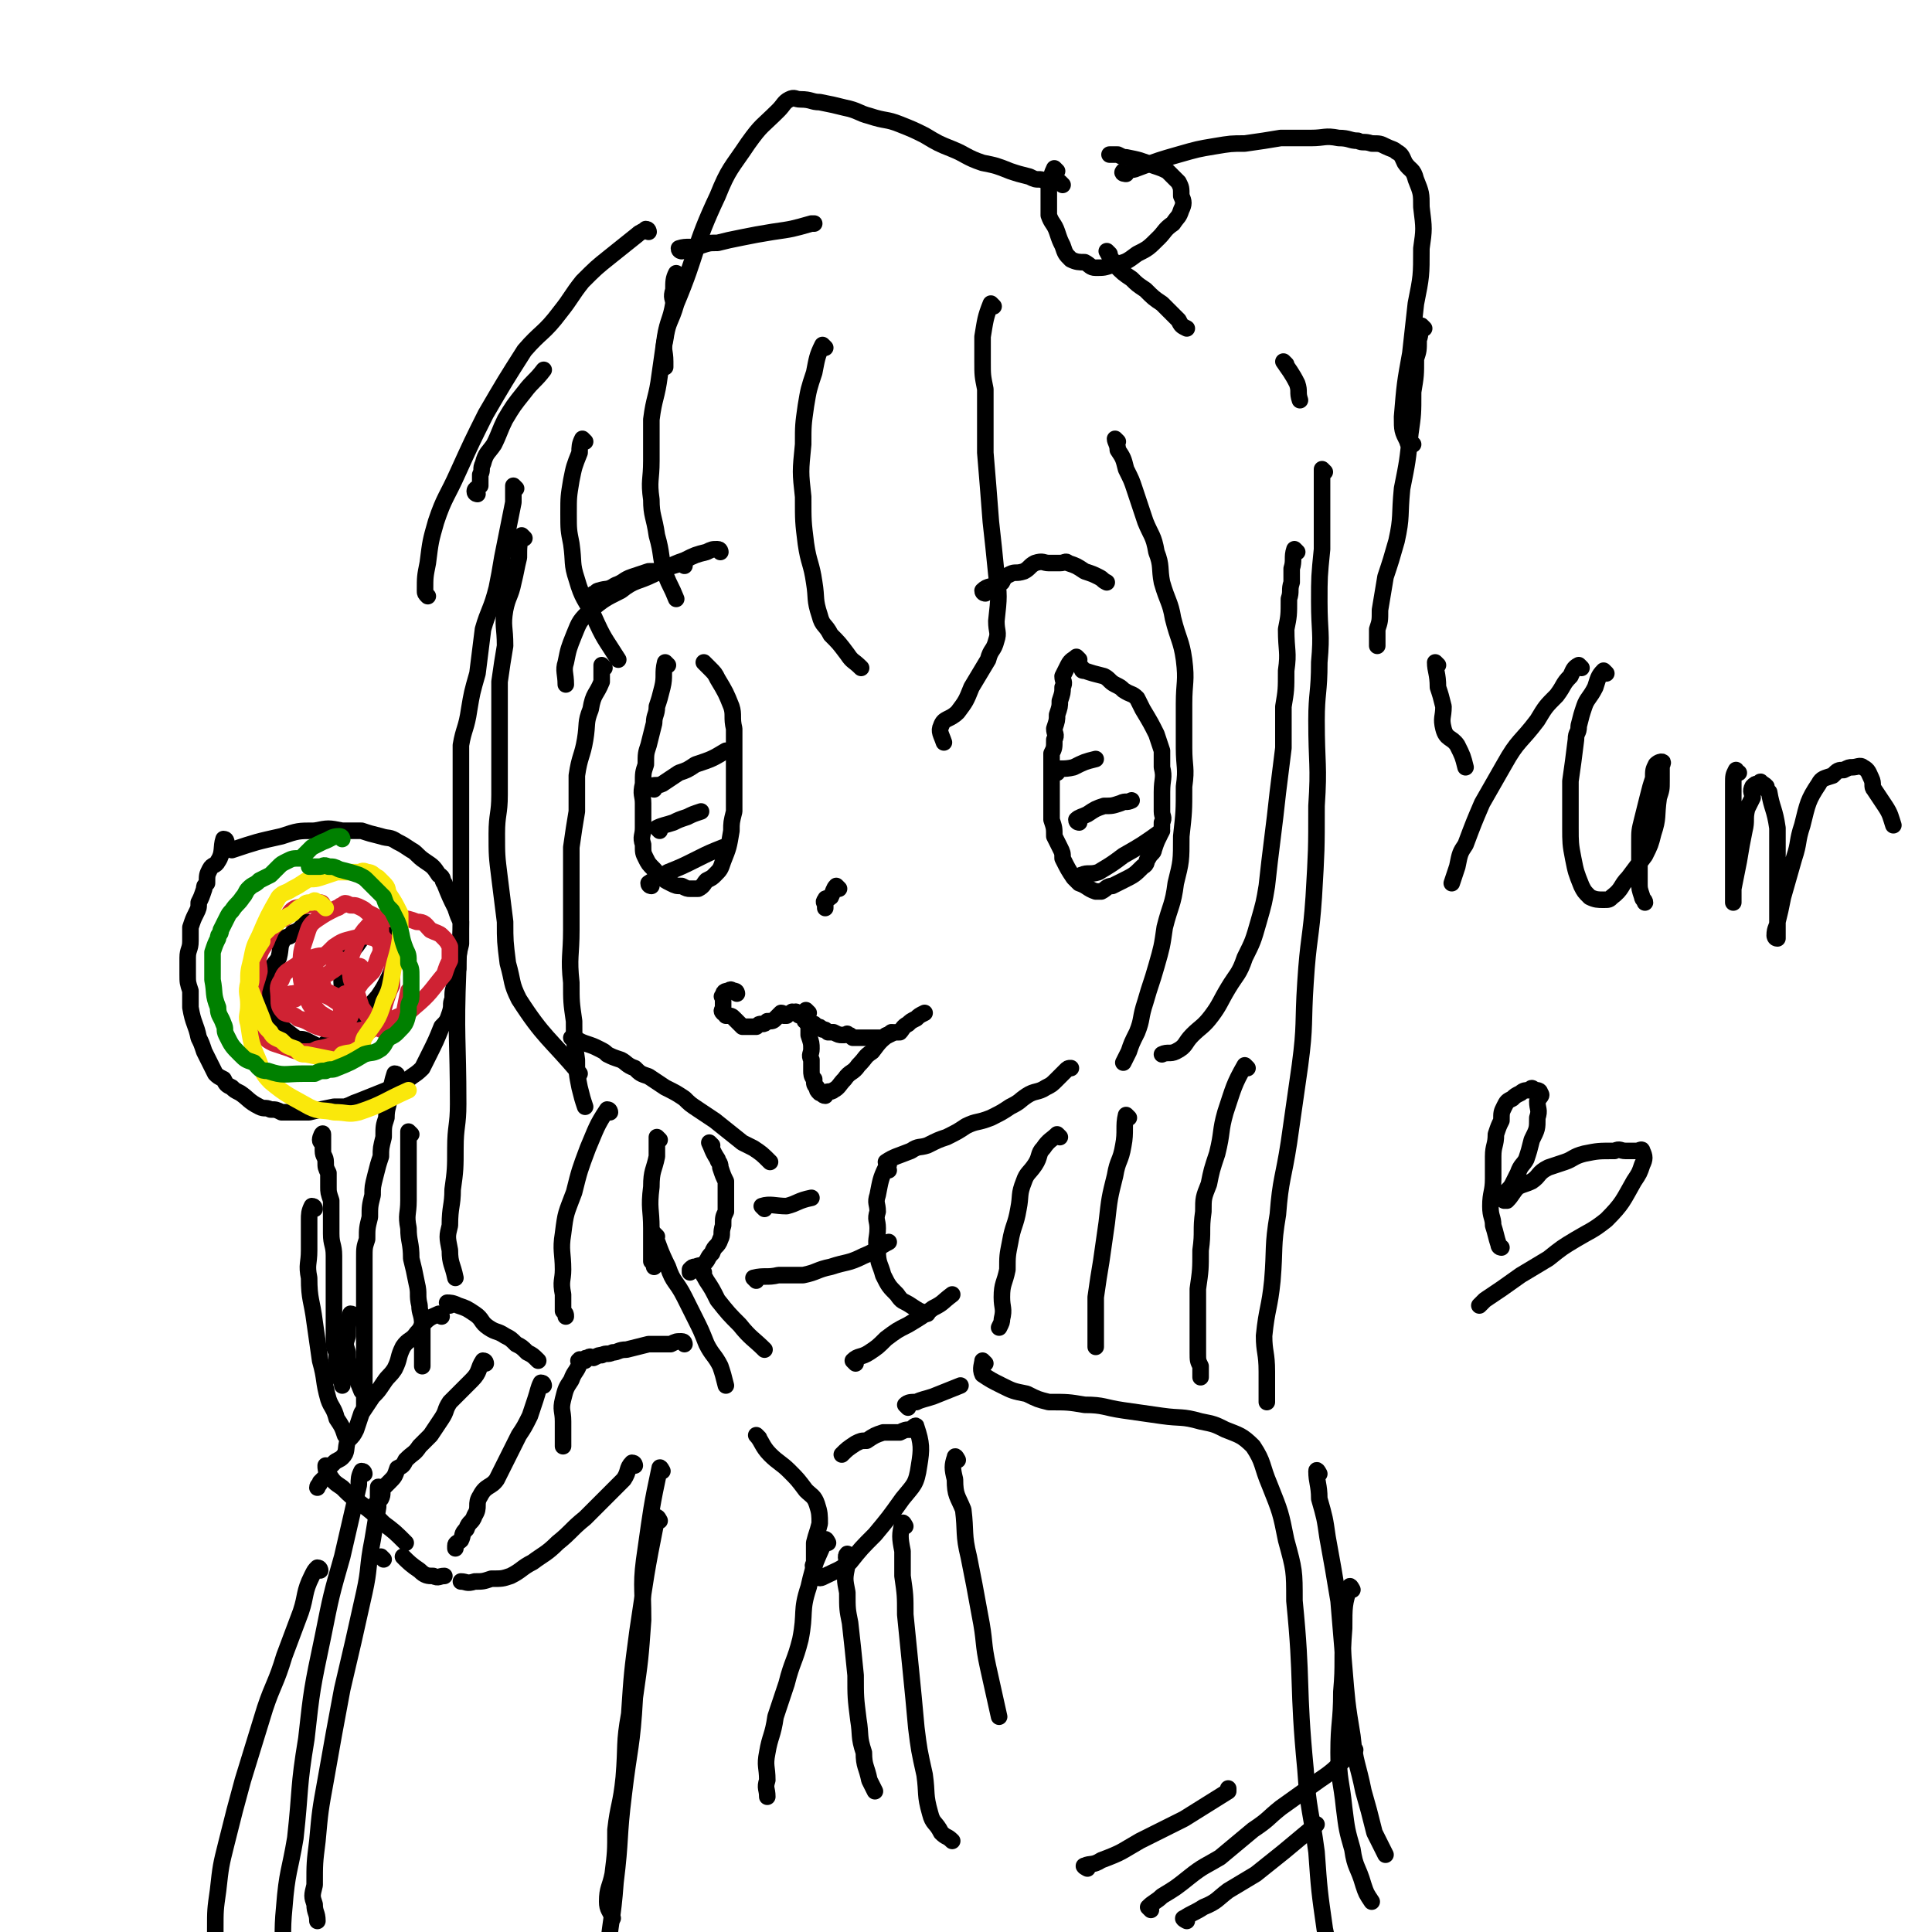 <svg viewBox='0 0 700 700' version='1.1' xmlns='http://www.w3.org/2000/svg' xmlns:xlink='http://www.w3.org/1999/xlink'><g fill='none' stroke='#000000' stroke-width='6' stroke-linecap='round' stroke-linejoin='round'><path d='M160,477c0,0 0,-1 -1,-1 -2,1 -3,1 -5,3 -2,2 -1,2 -3,4 -2,3 -3,2 -5,5 -2,4 -1,4 -3,8 -2,3 -2,2 -4,5 -2,3 -2,3 -4,5 -2,3 -2,3 -4,6 -1,3 -1,3 -2,6 -1,2 -1,2 -3,4 -1,3 0,4 -2,6 -1,1 -2,1 -3,2 -2,2 -2,2 -3,5 -1,1 -1,1 -2,2 0,1 -1,1 -1,2 '/><path d='M176,494c0,0 0,-1 -1,-1 -2,3 -1,4 -4,7 -2,2 -2,2 -4,4 -2,2 -2,2 -4,4 -2,3 -1,3 -3,6 -2,3 -2,3 -4,6 -2,2 -2,2 -4,4 -2,3 -2,2 -5,5 -1,2 -1,2 -3,3 -1,3 -1,3 -3,5 -1,1 -1,1 -2,2 -1,2 0,2 -1,4 -1,1 -1,1 -2,2 0,0 0,0 0,0 '/><path d='M197,502c0,0 0,-1 -1,-1 -1,2 -1,3 -2,6 -1,3 -1,3 -2,6 -2,4 -2,4 -4,7 -2,4 -2,4 -4,8 -2,4 -2,4 -4,8 -2,3 -4,2 -6,6 -2,3 0,4 -2,7 -1,3 -2,2 -3,5 -2,2 -1,2 -2,4 -1,1 -2,1 -2,2 0,1 0,1 0,1 '/><path d='M163,473c0,0 -1,-1 -1,-1 1,0 2,0 4,1 3,1 3,1 6,3 3,2 2,3 5,5 3,2 3,1 6,3 2,1 2,1 4,3 2,1 2,1 4,3 2,1 2,1 4,3 '/><path d='M119,532c0,0 -1,-1 -1,-1 0,1 0,2 1,3 2,3 2,3 5,5 3,3 3,3 7,6 4,3 4,3 8,7 4,3 4,3 8,7 '/><path d='M230,531c0,0 0,-1 -1,-1 -2,2 -1,3 -3,6 -3,3 -3,3 -6,6 -4,4 -4,4 -8,8 -5,4 -5,5 -10,9 -4,4 -5,4 -9,7 -4,2 -4,3 -8,5 -3,1 -3,1 -7,1 -3,1 -3,1 -6,1 -3,1 -3,0 -5,0 '/><path d='M147,565c0,0 -1,-1 -1,-1 2,2 3,3 6,5 2,2 3,2 5,2 2,1 2,0 4,0 '/><path d='M82,305c0,0 0,-1 -1,-1 -1,3 0,5 -2,8 -1,2 -2,1 -3,3 -1,2 -1,2 -1,5 -1,1 -1,1 -1,2 -1,3 -1,3 -2,5 0,2 0,2 -1,4 -1,2 -1,2 -2,5 0,2 0,2 0,5 0,3 -1,3 -1,6 0,3 0,3 0,6 0,3 0,3 1,6 0,3 0,3 0,6 1,6 2,6 3,11 1,2 1,2 2,5 1,2 1,2 2,4 1,2 1,2 2,4 1,1 1,1 3,2 1,2 1,2 3,3 1,1 1,1 3,2 3,2 3,3 7,5 2,1 2,0 4,1 2,0 2,0 4,1 3,0 3,0 5,0 2,0 2,0 5,0 4,-1 4,-1 9,-2 2,0 2,0 4,0 3,-1 2,-1 5,-2 5,-2 5,-2 10,-4 2,-1 2,-1 4,-2 2,0 1,0 3,-1 3,-3 3,-2 6,-5 1,-2 1,-2 2,-4 3,-6 3,-6 5,-11 2,-2 2,-2 3,-5 1,-3 0,-3 1,-5 0,-3 0,-3 1,-6 0,-3 0,-2 1,-5 0,-5 0,-5 1,-9 0,-2 0,-2 0,-5 0,-1 0,-1 0,-3 -1,-2 -1,-2 -2,-5 -2,-4 -2,-4 -4,-9 -1,-1 0,-2 -2,-3 -2,-3 -2,-3 -5,-5 -3,-2 -3,-3 -5,-4 -3,-2 -3,-2 -5,-3 -3,-2 -3,-1 -6,-2 -4,-1 -4,-1 -7,-2 -4,0 -4,0 -7,0 -5,-1 -5,-1 -10,0 -6,0 -6,0 -12,2 -9,2 -9,2 -18,5 '/><path d='M117,414c0,0 -1,0 -1,-1 0,-1 1,-3 1,-2 0,0 0,2 0,4 0,1 0,1 0,2 0,2 1,2 1,4 0,2 0,2 1,4 0,2 0,2 0,5 0,2 0,2 1,5 0,3 0,3 0,5 0,3 0,3 0,7 0,4 1,4 1,8 0,3 0,3 0,6 0,4 0,4 0,7 0,4 0,4 0,7 0,3 0,3 0,5 0,3 0,3 0,5 0,3 0,3 1,5 0,5 0,5 1,9 0,1 1,1 1,3 '/><path d='M144,390c0,0 0,-1 -1,-1 -1,3 -1,4 -2,8 0,4 -1,4 -1,8 -1,3 -1,3 -1,7 -1,4 -1,4 -1,7 -1,3 -1,3 -2,7 -1,4 -1,4 -1,7 -1,4 -1,4 -1,8 -1,4 -1,4 -1,8 -1,3 -1,3 -1,7 0,4 0,4 0,8 0,4 0,4 0,8 0,4 0,4 0,7 0,4 0,4 0,8 0,4 0,4 0,8 0,3 0,3 0,6 0,3 0,3 0,6 0,1 0,1 0,3 '/><path d='M112,335c0,0 0,-1 -1,-1 -2,2 -2,3 -5,4 -1,2 -2,1 -3,2 -2,3 -1,3 -2,7 -1,2 -2,2 -3,5 -1,2 -1,2 -1,5 -1,3 -1,3 -1,6 0,1 0,1 1,3 1,2 1,2 2,3 4,4 4,4 8,7 2,1 2,0 4,1 2,1 2,1 4,2 1,0 2,0 3,-1 2,-1 3,-1 4,-3 8,-6 8,-6 15,-14 2,-3 2,-3 4,-7 2,-5 2,-5 4,-10 0,-3 1,-4 0,-6 -1,-2 -2,-1 -3,-1 -2,-1 -2,-1 -3,0 -3,1 -4,0 -7,2 -2,2 -2,3 -4,5 -1,2 -3,1 -3,4 -2,6 -1,7 -1,13 0,2 0,2 1,3 0,1 0,0 0,1 '/><path d='M128,477c0,0 0,-1 -1,-1 -1,3 -1,4 -1,8 -1,3 -1,3 0,6 0,3 0,3 1,5 2,4 2,4 4,9 '/><path d='M139,565c0,0 -1,-1 -1,-1 '/><path d='M132,534c0,0 0,-1 -1,-1 -1,2 -1,3 -1,5 -3,13 -3,13 -6,26 -4,14 -4,14 -7,29 -4,19 -4,19 -6,37 -3,18 -2,18 -4,36 -2,12 -3,12 -4,25 -1,10 0,10 -1,21 0,7 0,7 0,14 0,4 0,4 1,7 0,2 1,1 2,3 '/><path d='M240,533c0,0 -1,-2 -1,-1 -3,14 -3,15 -5,29 -2,13 -1,13 -1,26 -1,14 -1,14 -3,28 -1,18 -2,18 -4,35 -2,16 -1,16 -3,32 -1,14 -2,14 -3,28 0,8 0,9 2,17 1,7 1,7 2,13 '/><path d='M242,241c0,0 -1,-1 -1,-1 -1,4 0,5 -1,9 -1,4 -1,4 -2,7 0,3 -1,3 -1,6 -1,4 -1,4 -2,8 -1,3 -1,3 -1,7 -1,3 -1,3 -1,7 -1,4 0,4 0,7 0,3 0,3 0,5 0,2 0,2 0,4 0,3 -1,3 0,6 0,3 0,3 1,5 1,2 1,2 3,4 1,1 1,2 3,3 1,1 1,1 3,2 2,1 2,1 4,1 2,1 2,1 3,1 2,0 2,0 3,0 2,-1 2,-2 3,-3 2,-1 2,-1 3,-2 2,-2 2,-2 3,-5 2,-5 2,-5 3,-11 0,-3 0,-3 1,-7 0,-3 0,-3 0,-6 0,-4 0,-4 0,-7 0,-9 0,-9 0,-17 -1,-4 0,-5 -1,-8 -2,-5 -2,-5 -5,-10 -1,-2 -1,-2 -3,-4 -1,-1 -1,-1 -2,-2 '/><path d='M391,239c0,0 -1,-1 -1,-1 -1,1 -2,1 -3,3 -1,2 -1,2 -2,4 0,2 1,2 0,4 0,2 0,2 -1,5 0,2 0,2 -1,5 0,2 0,2 -1,5 0,2 1,2 0,4 0,3 0,3 -1,5 0,3 0,3 0,5 0,3 0,3 0,5 0,2 0,2 0,5 0,2 0,2 0,3 0,3 0,3 0,6 1,3 1,3 1,6 1,2 1,2 2,4 1,2 1,2 1,4 2,4 2,4 4,7 1,1 1,1 2,2 3,1 3,2 6,3 1,0 1,0 2,0 2,-1 2,-2 4,-2 2,-1 2,-1 4,-2 4,-2 4,-2 7,-5 2,-1 1,-2 2,-3 1,-2 2,-2 2,-3 1,-3 1,-3 2,-5 1,-2 1,-2 1,-5 1,-2 0,-2 0,-4 0,-4 0,-4 0,-7 0,-5 1,-5 0,-9 0,-3 0,-3 0,-6 -1,-3 -1,-3 -2,-6 -2,-4 -2,-4 -5,-9 -1,-2 -1,-2 -2,-4 -2,-2 -2,-1 -5,-3 -1,-1 -1,-1 -3,-2 -2,-1 -2,-2 -4,-3 -4,-1 -4,-1 -7,-2 -1,0 -1,0 -1,-1 '/><path d='M357,215c0,0 -1,0 -1,-1 2,-2 3,-1 7,-3 1,-2 1,-2 3,-3 2,-1 2,0 5,-1 2,-1 2,-2 4,-3 3,-1 3,0 5,0 2,0 2,0 4,0 2,0 2,-1 3,0 3,1 3,1 6,3 3,1 3,1 5,2 2,1 1,1 3,2 '/><path d='M248,205c0,0 0,-1 -1,-1 -3,1 -3,1 -7,2 -2,1 -2,1 -5,1 -3,1 -3,1 -6,2 -3,1 -3,2 -6,3 -3,2 -3,1 -6,2 0,0 -1,0 -1,1 -1,0 -1,0 -2,1 '/><path d='M304,322c0,0 -1,-1 -1,-1 -1,1 -1,2 -2,4 -1,1 -2,0 -2,1 -1,1 0,1 0,2 0,1 0,1 0,1 '/><path d='M267,360c0,0 0,-1 -1,-1 -1,0 -1,-1 -2,0 -2,0 -2,1 -2,2 -1,0 0,0 0,1 0,0 0,0 0,1 0,1 0,1 0,1 0,1 0,1 0,1 0,1 -1,1 0,2 0,0 1,0 1,1 2,0 2,0 3,1 1,1 1,1 2,2 0,0 0,0 1,1 1,0 1,0 1,0 1,0 1,0 2,0 1,0 1,0 2,0 1,-1 1,-1 2,-1 1,0 1,0 2,-1 2,0 2,0 3,-1 1,-1 1,-1 2,-2 1,0 1,1 1,1 1,0 1,0 1,0 1,-1 1,-1 2,-1 0,-1 0,0 1,0 0,0 0,-1 1,0 0,0 0,1 1,1 0,0 0,-1 1,0 0,0 0,0 1,1 0,0 -1,1 0,1 0,1 1,0 2,1 0,0 0,0 1,0 0,0 0,0 1,1 1,0 1,0 2,1 1,0 1,0 2,1 1,0 1,0 2,0 2,1 2,1 3,1 1,0 1,0 1,0 1,0 1,-1 1,0 1,0 1,0 2,1 1,0 1,0 2,0 1,0 1,0 2,0 1,0 1,0 2,0 1,0 1,0 2,0 1,0 1,0 3,0 1,-1 1,-1 2,-1 2,-1 2,-1 4,-1 1,-1 1,-2 3,-3 1,-1 1,-1 3,-2 1,-1 1,-1 3,-2 '/><path d='M299,126c0,0 -1,-1 -1,-1 -2,4 -2,5 -3,10 -2,6 -2,6 -3,12 -1,7 -1,7 -1,14 -1,10 -1,10 0,19 0,9 0,9 1,17 1,7 2,7 3,14 1,6 0,6 2,12 1,4 2,3 4,7 3,3 3,3 6,7 2,3 2,2 5,5 '/><path d='M360,111c0,0 -1,-1 -1,-1 -2,5 -2,6 -3,12 0,4 0,4 0,9 0,5 0,5 1,10 0,12 0,12 0,23 1,12 1,12 2,25 1,9 1,9 2,19 1,8 1,8 0,17 0,4 1,4 0,7 -1,4 -2,3 -3,7 -3,5 -3,5 -6,10 -2,5 -2,5 -5,9 -3,3 -5,2 -6,5 -1,2 0,3 1,6 '/><path d='M405,160c0,0 -1,-1 -1,-1 0,1 1,2 1,4 2,3 2,3 3,7 2,4 2,4 3,7 2,6 2,6 4,12 2,5 3,5 4,11 2,5 1,6 2,11 2,7 3,7 4,13 2,8 3,8 4,15 1,8 0,8 0,16 0,8 0,8 0,16 0,7 1,7 0,14 0,9 0,9 -1,18 0,9 0,9 -2,17 -1,8 -2,8 -4,16 -1,7 -1,7 -3,14 -2,7 -2,6 -4,13 -2,6 -1,6 -3,11 -2,4 -2,4 -3,7 -1,2 -1,2 -2,4 '/><path d='M470,200c0,0 -1,-1 -1,-1 -1,3 0,4 -1,7 0,3 0,3 0,5 -1,3 0,3 -1,6 0,6 0,6 -1,11 0,8 1,8 0,15 0,7 0,7 -1,13 0,8 0,8 0,15 -1,8 -1,8 -2,16 -1,9 -1,9 -2,17 -1,8 -1,8 -2,17 -1,6 -1,6 -3,13 -2,7 -2,7 -5,13 -2,6 -3,6 -6,11 -3,5 -3,6 -6,10 -3,4 -4,4 -7,7 -3,3 -2,4 -6,6 -2,1 -3,0 -5,1 '/><path d='M246,100c0,0 -1,-1 -1,-1 -1,2 -1,3 -1,6 -1,3 0,3 0,5 -1,6 -2,6 -3,12 -1,7 -1,7 -2,14 -1,8 -2,8 -3,16 0,7 0,7 0,15 0,7 -1,7 0,14 0,6 1,6 2,13 2,7 1,7 3,14 2,5 2,4 4,9 '/><path d='M212,160c0,0 -1,-1 -1,-1 -1,2 -1,3 -1,5 -2,5 -2,5 -3,10 -1,6 -1,6 -1,12 0,6 0,6 1,11 1,7 0,7 2,13 2,7 3,7 6,13 4,9 4,8 9,16 '/><path d='M219,242c0,0 -1,-1 -1,-1 0,2 0,3 0,6 -2,5 -3,4 -4,10 -2,5 -1,5 -2,11 -1,6 -2,6 -3,13 0,6 0,6 0,13 -1,6 -1,6 -2,13 0,8 0,8 0,16 0,7 0,7 0,14 0,9 -1,10 0,19 0,7 0,7 1,14 0,7 0,7 1,14 0,5 0,5 1,10 1,4 1,4 2,7 '/><path d='M190,195c0,0 -1,-1 -1,-1 -1,3 -1,4 -1,8 -1,4 -1,5 -2,9 -1,5 -2,5 -3,10 -1,6 0,6 0,13 -1,6 -1,6 -2,13 0,8 0,8 0,16 0,6 0,6 0,12 0,7 0,7 0,13 0,7 -1,7 -1,14 0,8 0,8 1,16 1,8 1,8 2,16 0,7 0,7 1,15 2,7 1,7 4,13 9,14 11,14 22,27 '/><path d='M173,179c0,0 -1,0 -1,-1 0,-1 1,-1 2,-2 0,-2 0,-2 0,-4 1,-2 0,-2 1,-4 1,-4 2,-4 4,-7 2,-4 2,-5 4,-9 3,-5 3,-5 7,-10 3,-4 4,-4 7,-8 '/><path d='M247,91c0,0 -1,0 -1,-1 3,-1 4,0 8,-1 3,-1 3,-1 6,-1 4,-1 4,-1 9,-2 5,-1 5,-1 11,-2 7,-1 7,-1 14,-3 0,0 0,0 1,0 '/><path d='M402,92c0,0 -1,-1 -1,-1 1,2 2,3 3,5 3,3 3,3 6,5 2,2 2,2 5,4 3,3 3,3 6,5 3,3 3,3 6,6 1,2 1,2 3,3 '/><path d='M466,132c0,0 -1,-1 -1,-1 2,3 3,4 5,8 1,3 0,3 1,6 '/><path d='M208,377c0,0 -1,-1 -1,-1 2,0 2,1 5,2 3,1 3,1 5,2 2,1 2,1 3,2 2,1 2,1 5,2 2,1 2,2 5,3 2,2 2,2 5,3 3,2 3,2 6,4 4,2 4,2 7,4 2,2 2,2 5,4 3,2 3,2 6,4 5,4 5,4 10,8 2,1 2,1 4,2 3,2 3,2 6,5 '/><path d='M322,422c0,0 -1,-1 -1,-1 3,-2 4,-2 9,-4 3,-2 3,-1 6,-2 4,-2 4,-2 7,-3 4,-2 4,-2 7,-4 4,-2 4,-1 9,-3 4,-2 4,-2 7,-4 4,-2 3,-2 6,-4 3,-2 4,-1 7,-3 2,-1 2,-1 4,-3 2,-2 2,-2 3,-3 1,-1 1,-1 2,-1 '/><path d='M258,415c0,0 -1,-1 -1,-1 1,2 1,3 3,6 0,1 1,1 1,3 1,3 1,3 2,5 0,2 0,2 0,5 0,3 0,3 0,6 -1,2 -1,2 -1,5 -1,3 0,3 -1,5 -1,3 -2,2 -3,5 -2,2 -1,2 -3,4 -1,1 -1,0 -3,1 -1,0 -1,0 -2,1 0,0 0,0 0,1 '/><path d='M322,424c0,0 -1,-1 -1,-1 -2,4 -2,5 -3,10 -1,3 0,3 0,6 -1,3 0,3 0,6 0,4 -1,4 0,8 0,5 1,5 2,9 2,4 2,4 5,7 2,3 2,2 5,4 3,2 3,2 6,3 '/><path d='M310,494c0,0 -1,-1 -1,-1 2,-2 3,-1 6,-3 3,-2 3,-2 6,-5 4,-3 4,-3 8,-5 5,-3 5,-3 9,-6 4,-2 3,-2 7,-5 '/><path d='M329,510c0,0 -1,-1 -1,-1 1,-1 2,-1 4,-1 2,-1 3,-1 6,-2 5,-2 5,-2 10,-4 '/><path d='M238,448c0,0 -1,-1 -1,-1 2,5 2,6 5,12 2,6 3,5 6,11 2,4 2,4 4,8 2,4 2,4 4,9 2,4 3,4 5,8 1,3 1,3 2,7 '/><path d='M255,461c0,0 -1,-1 -1,-1 0,1 1,2 2,4 2,3 2,3 4,7 4,5 4,5 8,9 4,5 5,5 9,9 '/><path d='M357,494c0,0 -1,-1 -1,-1 0,1 -1,3 0,5 3,2 3,2 7,4 4,2 4,2 9,3 4,2 4,2 8,3 7,0 7,0 13,1 7,0 7,1 14,2 7,1 7,1 14,2 7,1 7,0 14,2 5,1 5,1 9,3 5,2 6,2 10,6 4,6 3,7 6,14 4,10 4,10 6,20 3,11 3,11 3,22 3,30 1,30 4,61 1,15 2,15 4,30 1,14 1,14 3,28 4,19 5,19 9,38 '/><path d='M248,487c0,0 0,-1 -1,-1 -2,0 -2,0 -4,1 -4,0 -4,0 -8,0 -4,1 -4,1 -8,2 -3,0 -3,1 -5,1 -2,1 -2,0 -4,1 -1,0 -1,0 -3,1 -1,0 -1,-1 -2,0 -1,0 -1,0 -1,1 -1,0 -1,0 -1,0 -1,0 -1,-1 -1,0 -1,0 0,0 0,1 -1,3 -2,3 -3,6 -2,3 -2,3 -3,7 -1,4 0,4 0,8 0,4 0,4 0,7 0,1 0,1 0,2 '/><path d='M480,171c0,0 -1,-1 -1,-1 0,5 0,6 0,12 0,8 0,8 0,17 -1,10 -1,10 -1,19 0,11 1,11 0,22 0,11 -1,11 -1,21 0,16 1,16 0,31 0,16 0,16 -1,33 -1,15 -2,15 -3,31 -1,15 0,15 -2,30 -2,14 -2,14 -4,28 -2,13 -3,13 -4,26 -2,12 -1,12 -2,24 -1,10 -2,10 -3,20 0,6 1,6 1,13 0,3 0,3 0,7 0,2 0,2 0,4 '/><path d='M187,177c0,0 -1,-1 -1,-1 0,2 0,3 0,6 -1,5 -1,5 -2,10 -1,5 -1,5 -2,10 -1,6 -1,6 -2,11 -2,8 -3,8 -5,15 -1,8 -1,8 -2,16 -2,7 -2,7 -3,13 -1,7 -2,7 -3,13 0,5 0,5 0,11 0,5 0,5 0,11 0,7 0,7 0,13 0,15 0,15 0,29 0,9 -1,9 -1,17 -1,25 0,25 0,49 0,8 -1,8 -1,16 0,7 0,8 -1,15 0,6 -1,6 -1,13 -1,4 -1,4 0,9 0,5 1,5 2,10 '/><path d='M383,62c0,0 -1,-1 -1,-1 -1,2 -1,3 -2,5 0,3 0,3 0,6 0,3 0,3 0,6 1,3 2,3 3,6 1,3 1,3 2,5 1,3 1,3 3,5 2,1 3,1 5,1 2,1 2,2 4,2 3,0 3,0 6,-1 5,-1 5,-1 9,-4 4,-2 4,-2 8,-6 2,-2 2,-3 5,-5 2,-3 2,-2 3,-5 1,-2 1,-3 0,-5 0,-3 0,-3 -1,-5 -2,-2 -2,-2 -4,-4 -2,-1 -2,-1 -5,-2 -5,-2 -5,-2 -10,-3 -1,0 -1,0 -3,-1 -1,0 -1,0 -2,0 0,0 0,0 -1,0 '/><path d='M408,63c0,0 -2,0 -1,-1 2,-1 3,0 5,-1 8,-3 8,-3 15,-5 7,-2 7,-2 13,-3 6,-1 6,-1 11,-1 7,-1 7,-1 13,-2 5,0 5,0 11,0 5,0 5,-1 10,0 4,0 4,1 7,1 2,1 2,0 5,1 3,0 3,0 5,1 2,1 3,1 4,2 2,1 2,2 3,4 2,3 3,2 4,6 2,5 2,5 2,10 1,8 1,8 0,15 0,10 0,10 -2,20 -1,9 -1,9 -2,18 -2,11 -2,11 -3,23 0,5 0,5 2,9 0,1 1,1 2,1 '/><path d='M385,67c0,0 0,0 -1,-1 -3,0 -3,0 -7,-1 -2,0 -2,0 -4,-1 -4,-1 -4,-1 -7,-2 -5,-2 -5,-2 -10,-3 -6,-2 -6,-3 -11,-5 -5,-2 -5,-2 -10,-5 -4,-2 -4,-2 -9,-4 -5,-2 -5,-1 -11,-3 -4,-1 -4,-2 -9,-3 -4,-1 -4,-1 -9,-2 -3,0 -3,-1 -7,-1 -2,0 -2,-1 -4,0 -2,1 -2,2 -4,4 -6,6 -6,5 -11,12 -6,9 -7,9 -11,19 -9,19 -7,20 -15,39 -2,7 -3,6 -4,13 -1,4 0,4 0,8 0,1 0,1 0,2 '/><path d='M274,464c0,0 -1,-1 -1,-1 4,-1 5,0 9,-1 5,0 5,0 9,0 5,-1 5,-2 10,-3 6,-2 6,-1 12,-4 5,-2 5,-3 9,-5 '/><path d='M277,438c0,0 -1,-1 -1,-1 3,-1 5,0 9,0 4,-1 4,-2 9,-3 '/></g>
<g fill='none' stroke='#CF2233' stroke-width='6' stroke-linecap='round' stroke-linejoin='round'><path d='M117,328c0,0 0,-1 -1,-1 -4,1 -5,1 -9,2 -2,1 -2,2 -3,3 -1,1 -1,1 -2,1 -1,1 -2,1 -2,2 -2,2 -2,3 -3,5 -1,3 -2,3 -3,6 -1,3 0,3 0,6 -1,4 -1,3 -2,7 0,3 0,3 0,7 0,2 0,2 0,4 1,3 1,3 3,5 2,2 2,2 4,3 3,1 3,1 6,2 2,1 3,1 5,1 3,0 3,0 5,-1 6,-1 6,-2 12,-4 3,0 3,0 5,-2 2,-1 2,0 4,-2 1,-1 1,-1 2,-3 1,-3 1,-4 2,-7 1,-3 1,-3 2,-5 0,-5 0,-5 0,-9 0,-3 0,-3 -1,-5 -1,-3 -2,-2 -3,-5 0,-2 0,-3 -1,-5 -1,-1 -1,-1 -3,-2 -2,-1 -1,-1 -3,-2 -2,-1 -2,-1 -4,-1 -2,-1 -2,-1 -3,0 -1,0 -1,1 -2,1 -4,2 -4,2 -7,4 -3,2 -3,3 -4,6 -2,6 -2,6 -2,12 0,4 0,4 1,7 1,2 1,2 2,4 2,3 2,3 4,5 5,3 5,4 11,6 3,1 3,0 6,0 4,-1 4,-2 8,-3 5,-3 6,-2 9,-5 6,-5 6,-6 11,-12 1,-3 1,-3 2,-5 0,-2 0,-3 0,-5 -1,-2 -1,-2 -3,-4 -1,-1 -2,-1 -4,-2 -2,-2 -2,-3 -5,-3 -5,-2 -5,-1 -10,-1 -2,0 -2,-1 -4,0 -3,1 -3,2 -5,4 -3,4 -3,5 -5,10 -1,3 -1,3 0,6 0,3 1,3 2,6 1,3 1,3 2,6 3,4 3,5 7,8 2,1 2,1 4,1 1,-1 2,-1 3,-2 1,-1 1,-2 1,-3 1,-5 1,-5 2,-10 '/><path d='M131,351c0,0 0,-1 -1,-1 -1,0 -1,0 -2,0 -2,-1 -2,-1 -4,0 -2,0 -2,1 -4,2 -1,1 -2,1 -3,2 -1,1 -1,2 0,3 0,1 0,1 1,2 2,1 2,1 4,2 2,0 2,0 3,-1 4,-1 4,-1 6,-4 2,-2 2,-2 4,-4 1,-2 1,-2 2,-5 1,-2 1,-2 1,-4 0,-1 0,-1 -1,-2 0,-1 0,-1 -1,-1 -4,-1 -4,-1 -8,0 -4,1 -4,1 -7,3 -3,3 -3,3 -6,5 -2,3 -2,3 -3,6 -1,3 -1,3 -1,6 1,4 1,4 4,7 1,1 1,1 3,2 2,0 2,0 4,1 1,0 1,0 2,-1 2,0 3,0 3,-1 2,-4 2,-5 2,-10 0,-3 0,-3 -2,-6 0,-2 -1,-2 -2,-3 -2,-2 -3,-2 -5,-2 -3,-1 -4,-1 -7,0 -3,1 -3,1 -6,3 -3,2 -4,2 -5,5 -2,3 -1,3 -1,7 0,2 0,3 2,5 2,1 3,0 5,2 4,1 4,2 7,3 3,1 3,1 5,1 3,-1 3,-3 5,-5 0,-1 0,-1 -1,-2 -1,-1 0,-2 -2,-3 -3,-2 -3,-2 -6,-3 -5,-1 -5,-1 -10,0 -1,0 -1,0 -1,1 0,0 1,0 1,1 1,0 1,0 1,0 '/></g>
<g fill='none' stroke='#FAE80B' stroke-width='6' stroke-linecap='round' stroke-linejoin='round'><path d='M118,329c0,0 0,0 -1,-1 -1,-1 -1,-1 -2,-1 -1,-1 -1,-1 -2,0 -2,0 -2,0 -3,1 -2,1 -2,1 -4,3 -2,1 -2,1 -4,2 -2,2 -2,2 -4,3 -1,1 -2,2 -3,3 0,1 0,1 0,2 -2,3 -2,3 -4,7 0,1 0,1 0,3 0,2 0,2 0,4 0,2 -1,2 0,4 2,5 2,5 4,10 1,3 1,3 3,5 1,2 2,2 4,3 2,2 2,2 5,3 2,2 2,2 4,2 5,1 5,1 10,2 2,0 2,-1 3,-2 3,-1 3,0 6,-2 2,-1 1,-2 2,-4 4,-6 5,-6 7,-13 2,-4 2,-4 3,-9 1,-7 2,-7 3,-14 0,-3 0,-3 0,-6 0,-1 0,-1 0,-3 -2,-4 -2,-4 -4,-7 -1,-2 0,-2 -2,-4 -1,-1 -1,-1 -2,-2 -2,-1 -2,-2 -4,-2 -2,-1 -2,0 -3,0 -4,0 -4,0 -8,0 -3,1 -3,1 -6,2 -3,1 -3,0 -5,1 -3,2 -3,2 -5,3 -3,2 -3,1 -5,3 -4,7 -4,7 -7,14 -2,4 -2,4 -3,9 -1,4 -1,4 -1,8 -1,4 0,4 0,8 0,4 -1,4 0,7 1,7 1,7 4,14 1,3 1,4 4,7 6,5 7,5 14,9 4,2 5,1 9,2 5,0 5,1 9,0 9,-3 9,-4 18,-8 '/></g>
<g fill='none' stroke='#008000' stroke-width='6' stroke-linecap='round' stroke-linejoin='round'><path d='M124,304c0,0 0,-1 -1,-1 -3,0 -3,1 -6,2 -2,1 -2,1 -4,2 -2,2 -2,2 -4,4 -3,0 -3,0 -5,1 -2,1 -2,1 -3,2 -2,2 -2,2 -3,3 -2,1 -2,1 -4,2 -2,2 -2,1 -4,3 -1,1 -1,2 -2,3 -2,3 -2,2 -4,5 -1,1 -1,1 -2,3 -1,2 -1,2 -2,4 0,2 -1,1 -1,3 -1,2 -1,2 -2,5 0,3 0,3 0,7 0,1 0,1 0,3 1,5 0,5 2,10 0,3 1,3 2,6 1,2 0,2 1,4 2,4 2,4 5,7 2,2 2,2 5,3 2,2 2,3 5,3 6,2 6,1 13,1 2,0 2,0 4,0 2,-1 2,-1 4,-1 2,-1 2,0 4,-1 5,-2 5,-2 10,-5 3,-1 3,0 6,-2 2,-2 1,-2 3,-4 2,-1 2,-1 3,-2 3,-3 3,-3 4,-7 0,-1 0,-1 0,-2 0,-2 1,-2 1,-4 0,-1 0,-1 0,-3 0,-2 0,-2 0,-4 0,-3 0,-3 -1,-5 0,-3 0,-3 -1,-5 -2,-5 -1,-5 -3,-10 -1,-2 -1,-2 -2,-4 -2,-2 -2,-2 -3,-5 -3,-3 -3,-3 -6,-6 -1,-1 -1,-1 -3,-2 -3,-1 -3,-1 -7,-2 -2,-1 -2,-1 -4,-1 -2,-1 -2,0 -3,0 -2,0 -2,0 -3,0 -1,0 -1,0 -1,0 '/></g>
<g fill='none' stroke='#000000' stroke-width='6' stroke-linecap='round' stroke-linejoin='round'><path d='M521,241c0,0 -1,-1 -1,-1 0,3 1,4 1,9 1,3 1,3 2,7 0,4 -1,4 0,8 1,4 3,3 5,6 2,4 2,4 3,8 '/><path d='M573,242c0,0 -1,-1 -1,-1 -2,1 -2,2 -3,4 -3,3 -2,3 -5,7 -4,4 -4,4 -7,9 -6,8 -7,7 -12,16 -4,7 -4,7 -8,14 -3,7 -3,7 -6,15 -2,3 -2,3 -3,8 -1,3 -1,3 -2,6 '/><path d='M582,244c0,0 -1,-1 -1,-1 -2,2 -2,3 -3,6 -2,4 -3,4 -4,7 -1,3 -1,3 -2,7 0,3 -1,2 -1,5 -1,8 -1,8 -2,15 0,8 0,8 0,17 0,5 0,6 1,11 1,5 1,5 3,10 1,2 1,2 3,4 2,1 3,1 5,1 2,0 2,0 3,-1 4,-3 3,-4 6,-7 3,-4 3,-4 6,-8 2,-4 2,-4 3,-8 2,-6 1,-6 2,-13 1,-3 1,-3 1,-6 0,-2 0,-2 0,-5 0,-1 1,-2 0,-2 0,0 -1,0 -2,1 -1,2 -1,2 -1,5 -1,3 -1,3 -2,7 -1,4 -1,4 -2,8 -1,4 -1,4 -1,8 0,8 0,8 0,15 0,2 0,2 1,5 0,1 1,1 1,2 '/><path d='M630,280c-1,0 -1,-1 -1,-1 -1,2 -1,2 -1,5 0,4 0,4 0,8 0,4 0,4 0,7 0,4 0,4 0,8 0,3 0,3 0,6 0,2 0,2 0,5 0,1 0,1 0,3 0,1 0,1 0,3 0,1 0,3 0,3 0,-1 0,-3 0,-5 1,-5 1,-5 2,-10 1,-6 1,-6 2,-11 1,-4 0,-4 1,-8 1,-2 1,-2 2,-4 0,-2 -1,-2 0,-4 1,-1 1,-1 2,-1 1,-1 1,-1 1,0 1,0 1,0 2,1 0,1 0,1 1,2 1,6 2,6 3,13 0,3 0,3 0,7 0,4 0,4 0,8 0,3 0,3 0,6 0,4 0,4 0,7 0,3 0,3 0,6 0,2 0,2 0,4 0,1 0,1 0,2 -1,0 -1,-1 -1,-1 0,-3 1,-3 1,-5 1,-4 1,-4 2,-9 2,-7 2,-7 4,-14 2,-6 1,-6 3,-12 2,-8 2,-9 6,-15 1,-2 2,-2 5,-3 2,-2 2,-2 4,-2 2,-1 2,-1 3,-1 2,0 3,-1 4,0 2,1 2,2 3,4 1,2 0,3 1,4 2,3 2,3 4,6 2,3 2,4 3,7 '/><path d='M261,200c0,0 0,-1 -1,-1 -2,0 -2,0 -4,1 -4,1 -4,1 -8,3 -6,2 -6,3 -11,5 -6,3 -7,2 -12,6 -6,3 -6,3 -11,7 -4,4 -4,4 -6,9 -2,5 -2,5 -3,10 -1,3 0,4 0,8 '/><path d='M138,540c0,0 -1,-2 -1,-1 0,3 0,4 0,7 -1,6 -1,6 -2,12 -2,10 -1,10 -3,19 -4,18 -4,18 -8,35 -3,16 -3,16 -6,33 -2,11 -2,11 -3,22 -1,8 -1,8 -1,16 -1,4 -1,4 0,7 0,3 1,3 1,6 '/><path d='M239,551c0,0 -1,-2 -1,-1 -4,20 -4,21 -7,41 -2,15 -2,15 -3,30 -2,11 -1,11 -2,23 -1,10 -2,10 -3,19 0,8 0,8 -1,16 -1,5 -2,5 -2,10 0,3 1,3 2,6 '/><path d='M149,411c0,0 -1,-1 -1,-1 0,3 0,4 0,8 0,4 0,4 0,8 0,4 0,4 0,9 0,5 -1,5 0,10 0,5 1,5 1,11 1,4 1,4 2,9 1,4 0,4 1,8 0,3 1,3 1,7 0,3 0,3 0,6 0,3 0,3 0,6 0,1 0,1 0,3 '/><path d='M114,438c0,0 0,-1 -1,-1 -1,2 -1,3 -1,5 0,2 0,2 0,4 0,4 0,4 0,7 0,5 -1,5 0,10 0,8 1,8 2,16 1,7 1,7 2,14 2,7 1,7 3,14 1,3 2,3 3,7 2,3 2,3 3,6 '/><path d='M544,452c0,0 -1,0 -1,-1 -1,-3 -1,-4 -2,-7 0,-3 -1,-3 -1,-7 0,-5 1,-5 1,-10 0,-4 0,-4 0,-8 0,-4 1,-4 1,-8 1,-3 1,-3 2,-5 0,-3 0,-3 1,-5 1,-2 1,-2 3,-3 1,-1 1,-1 3,-2 1,-1 2,-1 3,-1 1,-1 1,-1 2,0 1,0 2,0 2,1 1,1 0,1 -1,3 0,3 1,3 0,6 0,4 0,4 -2,8 -1,4 -1,4 -2,7 -1,2 -2,2 -3,5 -1,2 -1,2 -2,4 -1,2 -2,2 -3,4 0,1 0,2 0,2 0,0 1,0 1,0 2,-2 2,-3 4,-5 2,-1 3,-1 5,-2 3,-2 2,-3 6,-5 3,-1 3,-1 6,-2 3,-1 3,-2 7,-3 5,-1 5,-1 11,-1 2,-1 2,0 4,0 2,0 2,0 4,0 1,0 2,-1 2,0 1,2 1,3 0,5 -1,3 -1,3 -3,6 -4,7 -4,8 -10,14 -5,4 -6,4 -11,7 -5,3 -5,3 -10,7 -5,3 -5,3 -10,6 -7,5 -7,5 -13,9 -1,1 -1,1 -2,2 '/><path d='M417,692c0,0 -1,-1 -1,-1 2,-2 3,-2 5,-4 5,-3 5,-3 10,-7 5,-4 6,-4 11,-7 6,-5 6,-5 12,-10 6,-4 5,-4 10,-8 7,-5 7,-5 14,-10 6,-4 5,-4 11,-9 1,-1 1,-1 2,-2 '/><path d='M430,696c0,0 -2,-1 -1,-1 3,-2 4,-2 7,-4 5,-2 5,-3 9,-6 5,-3 5,-3 10,-6 5,-4 5,-4 10,-8 6,-5 6,-5 12,-10 '/><path d='M394,677c0,0 -2,-1 -1,-1 2,-1 3,0 6,-2 8,-3 7,-3 14,-7 8,-4 8,-4 16,-8 8,-5 8,-5 16,-10 0,0 0,0 0,-1 '/><path d='M383,280c0,0 -2,-1 -1,-1 2,-1 3,0 7,-1 4,-2 4,-2 8,-3 '/><path d='M391,298c0,0 -1,0 -1,-1 1,-1 2,-1 4,-2 3,-2 3,-2 6,-3 3,0 3,0 6,-1 2,-1 2,0 4,-1 '/><path d='M393,318c0,0 -2,-1 -1,-1 2,-1 3,0 6,-1 5,-3 5,-3 9,-6 7,-4 7,-4 14,-9 '/><path d='M237,286c0,0 -1,0 -1,-1 1,-1 2,0 4,-1 3,-2 3,-2 6,-4 3,-1 3,-1 6,-3 6,-2 6,-2 11,-5 0,0 0,0 1,0 '/><path d='M239,301c0,0 -1,-1 -1,-1 2,-1 3,-1 6,-2 2,-1 2,-1 5,-2 2,-1 2,-1 5,-2 '/><path d='M236,321c0,0 -1,0 -1,-1 3,-2 4,-2 7,-4 5,-2 5,-2 11,-5 4,-2 4,-2 9,-4 '/><path d='M293,367c0,0 -1,-1 -1,-1 0,2 0,3 1,6 0,2 0,2 0,3 1,3 1,3 1,5 0,2 -1,2 0,4 0,2 0,2 0,4 0,1 0,2 1,3 0,2 0,2 1,3 0,1 0,1 1,2 1,0 1,1 2,1 0,0 0,-1 0,-1 1,-1 2,0 3,-1 2,-1 2,-2 4,-4 2,-3 3,-2 5,-5 3,-3 2,-3 5,-5 3,-4 3,-4 7,-7 '/><path d='M516,119c0,0 -1,-1 -1,-1 -1,2 0,3 -1,5 0,4 0,4 -1,7 0,6 0,6 -1,12 0,8 0,8 -1,15 -1,10 -1,10 -3,20 -1,10 0,10 -2,19 -2,7 -2,7 -4,13 -1,6 -1,6 -2,12 0,4 0,4 -1,7 0,3 0,3 0,6 '/><path d='M235,84c0,0 0,-1 -1,-1 -1,1 -2,1 -3,2 -5,4 -5,4 -10,8 -5,4 -5,4 -10,9 -4,5 -4,6 -8,11 -6,8 -7,7 -13,14 -7,11 -7,11 -14,23 -5,10 -5,10 -10,21 -4,9 -5,9 -8,18 -2,7 -2,7 -3,15 -1,5 -1,5 -1,10 0,1 0,1 1,2 '/><path d='M452,387c0,0 -1,-1 -1,-1 -4,7 -4,8 -7,17 -2,7 -1,7 -3,15 -2,6 -2,6 -3,11 -2,5 -2,5 -2,10 -1,7 0,7 -1,14 0,7 0,7 -1,14 0,7 0,7 0,13 0,5 0,5 0,10 0,3 0,3 1,5 0,2 0,2 0,4 '/><path d='M409,405c0,0 -1,-1 -1,-1 -1,4 0,6 -1,11 -1,6 -2,5 -3,11 -2,8 -2,8 -3,17 -1,7 -1,7 -2,14 -1,6 -1,6 -2,13 0,4 0,4 0,9 0,3 0,3 0,6 0,1 0,1 0,3 '/><path d='M384,412c0,0 -1,-1 -1,-1 -2,2 -3,2 -5,5 -2,2 -1,3 -3,6 -2,3 -3,3 -4,6 -2,5 -1,5 -2,10 -1,6 -2,6 -3,12 -1,5 -1,5 -1,10 -1,5 -2,5 -2,10 0,4 1,4 0,8 0,1 0,1 -1,3 '/><path d='M221,403c0,0 0,-1 -1,-1 -4,6 -4,7 -7,14 -3,8 -3,8 -5,16 -3,8 -3,7 -4,15 -1,6 0,7 0,13 0,4 -1,4 0,9 0,3 0,3 0,6 1,1 1,1 1,2 '/><path d='M239,413c0,0 -1,-1 -1,-1 0,2 0,3 0,7 -1,5 -2,5 -2,11 -1,8 0,8 0,15 0,6 0,6 0,12 1,1 1,1 1,2 '/><path d='M275,521c0,0 -1,-1 -1,-1 2,2 2,4 5,7 3,3 4,3 7,6 3,3 3,3 6,7 2,2 3,2 4,5 1,3 1,4 1,7 -1,4 -1,3 -2,7 0,2 0,2 0,5 0,1 0,1 0,2 0,1 -1,1 0,2 0,2 0,3 1,3 1,1 1,1 3,0 4,-2 5,-2 9,-5 4,-5 4,-5 9,-10 5,-6 5,-6 10,-13 4,-5 5,-5 6,-12 1,-6 1,-8 -1,-14 0,-1 -1,0 -2,1 -2,0 -2,0 -4,1 -3,0 -3,0 -6,0 -3,1 -3,1 -6,3 -2,0 -2,0 -4,1 -3,2 -3,2 -5,4 '/><path d='M300,559c0,0 -1,-2 -1,-1 -3,7 -4,8 -6,17 -3,9 -1,9 -3,19 -2,8 -3,8 -5,16 -2,6 -2,6 -4,12 -1,7 -2,7 -3,13 -1,5 0,5 0,10 -1,3 0,3 0,6 '/><path d='M308,564c0,0 -1,-1 -1,-1 -1,1 0,2 0,4 -1,5 -1,5 0,10 0,6 0,6 1,11 1,9 1,9 2,19 0,8 0,8 1,16 1,6 0,6 2,12 0,5 1,5 2,10 1,2 1,2 2,4 '/><path d='M328,553c0,0 -1,-2 -1,-1 -1,4 -1,5 0,10 0,4 0,4 0,9 1,7 1,7 1,14 1,10 1,10 2,20 1,10 1,10 2,21 1,8 1,8 3,17 1,7 0,7 2,14 1,4 2,3 4,7 2,2 2,1 4,3 '/><path d='M347,529c0,0 -1,-2 -1,-1 -1,3 -1,4 0,8 0,6 1,6 3,11 1,8 0,9 2,17 2,10 2,10 4,21 2,10 1,10 3,19 2,9 2,9 4,18 '/><path d='M478,534c0,0 -1,-2 -1,-1 0,4 1,5 1,10 2,7 2,7 3,14 2,11 2,11 4,23 1,12 1,12 2,24 1,12 1,13 3,25 1,10 2,10 4,20 2,7 2,7 4,15 2,4 2,4 4,8 '/><path d='M490,576c0,0 -1,-2 -1,-1 -2,6 -2,7 -2,15 -1,12 0,12 -1,23 0,11 -1,11 -1,22 0,10 1,10 2,20 1,8 1,8 3,15 1,7 2,6 4,13 1,3 1,3 3,6 '/><path d='M116,569c0,0 0,-1 -1,-1 -1,1 -1,1 -2,3 -3,6 -2,7 -4,13 -3,8 -3,8 -6,16 -3,10 -4,10 -7,19 -4,13 -4,13 -8,26 -3,11 -3,11 -6,23 -2,8 -2,8 -3,17 -1,7 -1,7 -1,14 0,3 0,3 0,6 '/></g>
</svg>